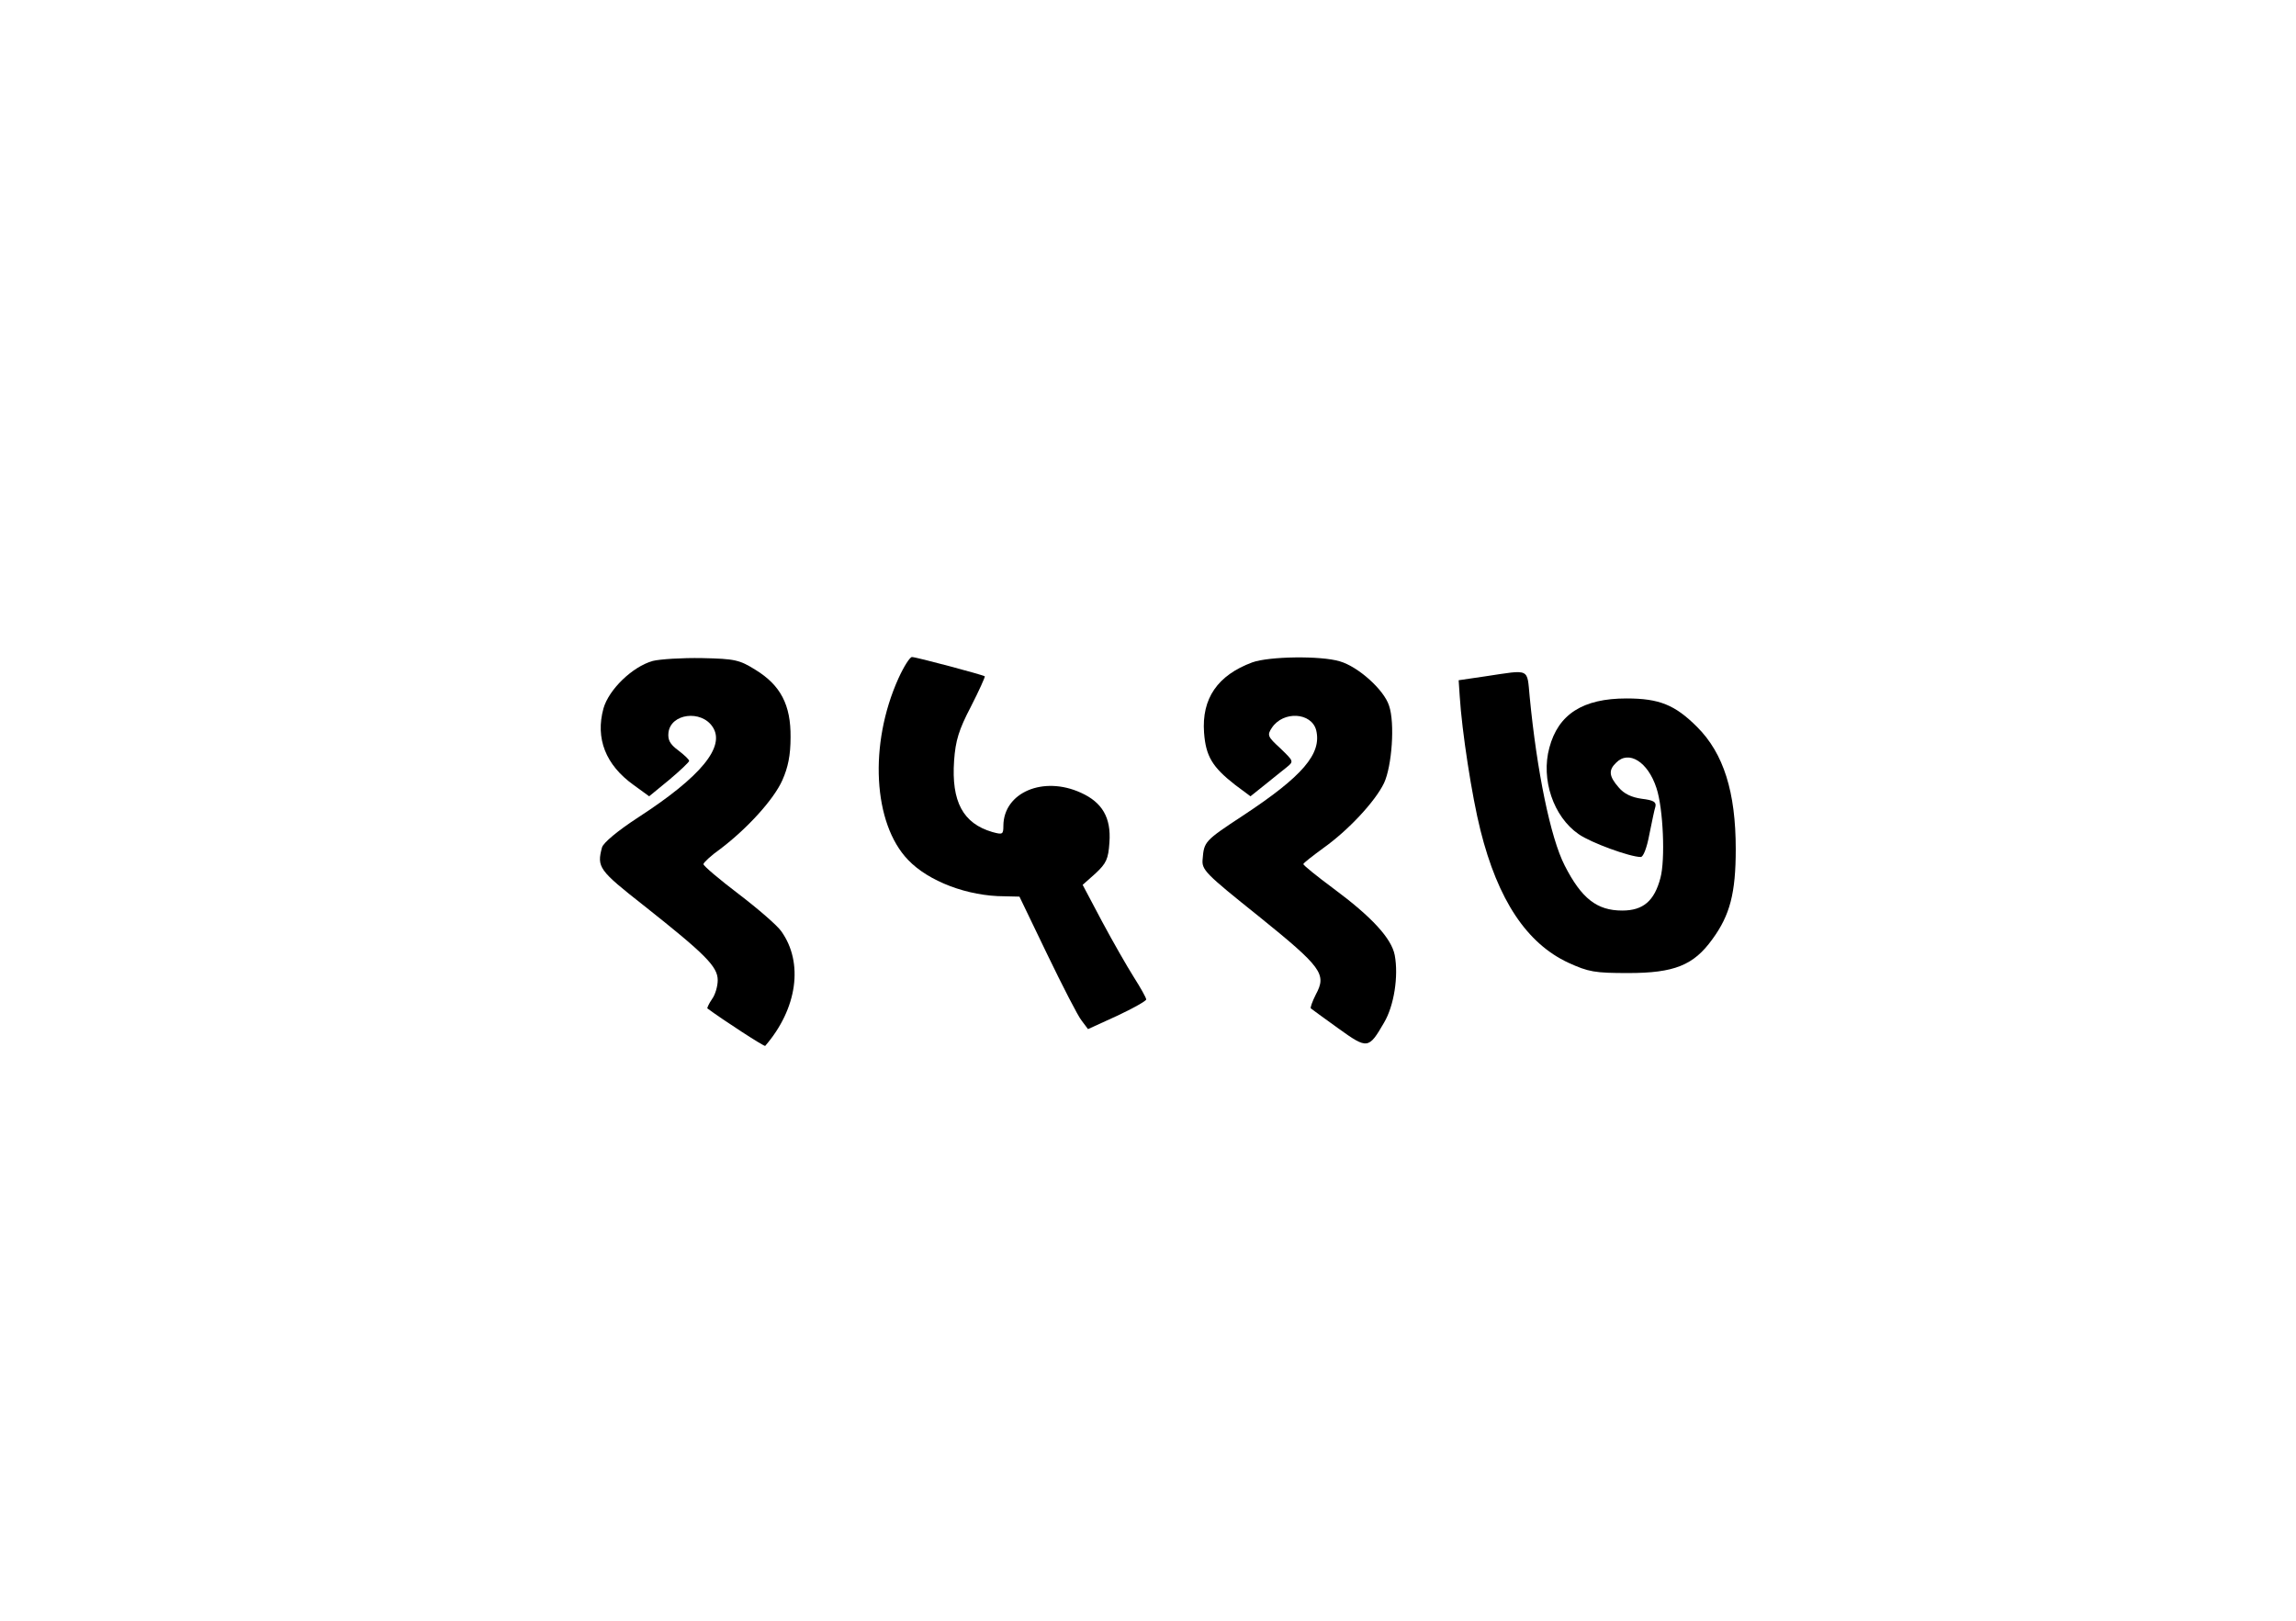 <?xml version="1.0" encoding="UTF-8" standalone="yes"?>
<svg version="1.0" xmlns="http://www.w3.org/2000/svg" width="643" height="454" viewBox="0 0 643 454" preserveAspectRatio="xMidYMid meet">
  <g transform="translate(0,454) scale(0.1,-0.1)" fill="#000000" stroke="none">
    <path d="M1828 2689 c-57 -16 -123 -80 -138 -133 -23 -84 6 -158 84 -214 l44
-32 56 46 c31 26 56 50 56 53 0 4 -14 17 -31 30 -23 17 -29 29 -27 49 6 54 92
65 124 16 36 -55 -33 -139 -207 -252 -60 -39 -99 -72 -103 -85 -15 -56 -9 -64
117 -163 173 -137 207 -171 207 -209 0 -17 -7 -41 -16 -53 -9 -13 -14 -25 -13
-26 43 -32 160 -108 162 -105 90 104 108 233 45 321 -11 16 -64 62 -119 104
-54 41 -99 79 -99 84 0 4 21 24 48 43 75 57 149 138 173 192 16 36 23 70 23
120 1 91 -28 146 -98 189 -45 28 -57 31 -150 33 -56 1 -118 -3 -138 -8z"/>
    <path d="M2516 2640 c-83 -184 -71 -406 27 -508 57 -60 167 -102 270 -102 l42
-1 78 -162 c43 -89 86 -173 96 -185 l18 -24 81 37 c45 21 82 42 82 46 0 5 -16
33 -35 63 -19 30 -59 100 -89 156 l-54 102 36 32 c30 28 36 40 39 87 5 69 -20
112 -80 139 -105 48 -216 1 -217 -92 0 -25 -2 -26 -31 -18 -82 24 -115 85
-107 200 4 56 13 86 47 151 23 45 40 83 39 85 -5 4 -192 54 -204 54 -6 0 -23
-27 -38 -60z"/>
    <path d="M3507 2685 c-97 -36 -142 -101 -135 -197 5 -66 23 -96 87 -146 l43
-32 40 32 c22 18 50 40 61 49 21 17 20 17 -17 53 -36 33 -38 37 -24 58 32 48
111 43 124 -7 16 -66 -38 -129 -205 -239 -108 -71 -109 -73 -113 -122 -3 -30
7 -40 157 -160 177 -143 191 -162 160 -219 -10 -20 -16 -37 -14 -39 2 -2 37
-27 77 -56 82 -59 85 -58 128 16 28 47 41 130 30 189 -9 47 -64 107 -172 187
-46 34 -84 65 -84 68 0 3 26 23 56 45 69 49 145 130 170 182 22 47 31 168 14
217 -14 44 -86 109 -138 124 -53 16 -198 14 -245 -3z"/>
    <path d="M4160 2646 l-75 -11 3 -45 c6 -97 34 -280 58 -375 49 -196 130 -317
246 -371 57 -26 74 -29 168 -29 129 0 183 22 235 94 50 68 66 130 66 253 0
160 -34 268 -108 342 -62 62 -106 80 -198 80 -122 0 -191 -44 -216 -138 -24
-88 11 -193 82 -242 34 -24 144 -64 174 -64 7 0 17 25 24 63 7 34 14 69 17 78
3 13 -5 18 -38 22 -29 4 -50 14 -65 32 -27 31 -29 48 -7 69 35 36 89 3 113
-71 19 -57 25 -201 11 -252 -17 -64 -48 -91 -107 -91 -71 0 -114 34 -161 126
-40 78 -78 265 -98 472 -8 82 3 77 -124 58z"/>
  </g>
</svg>